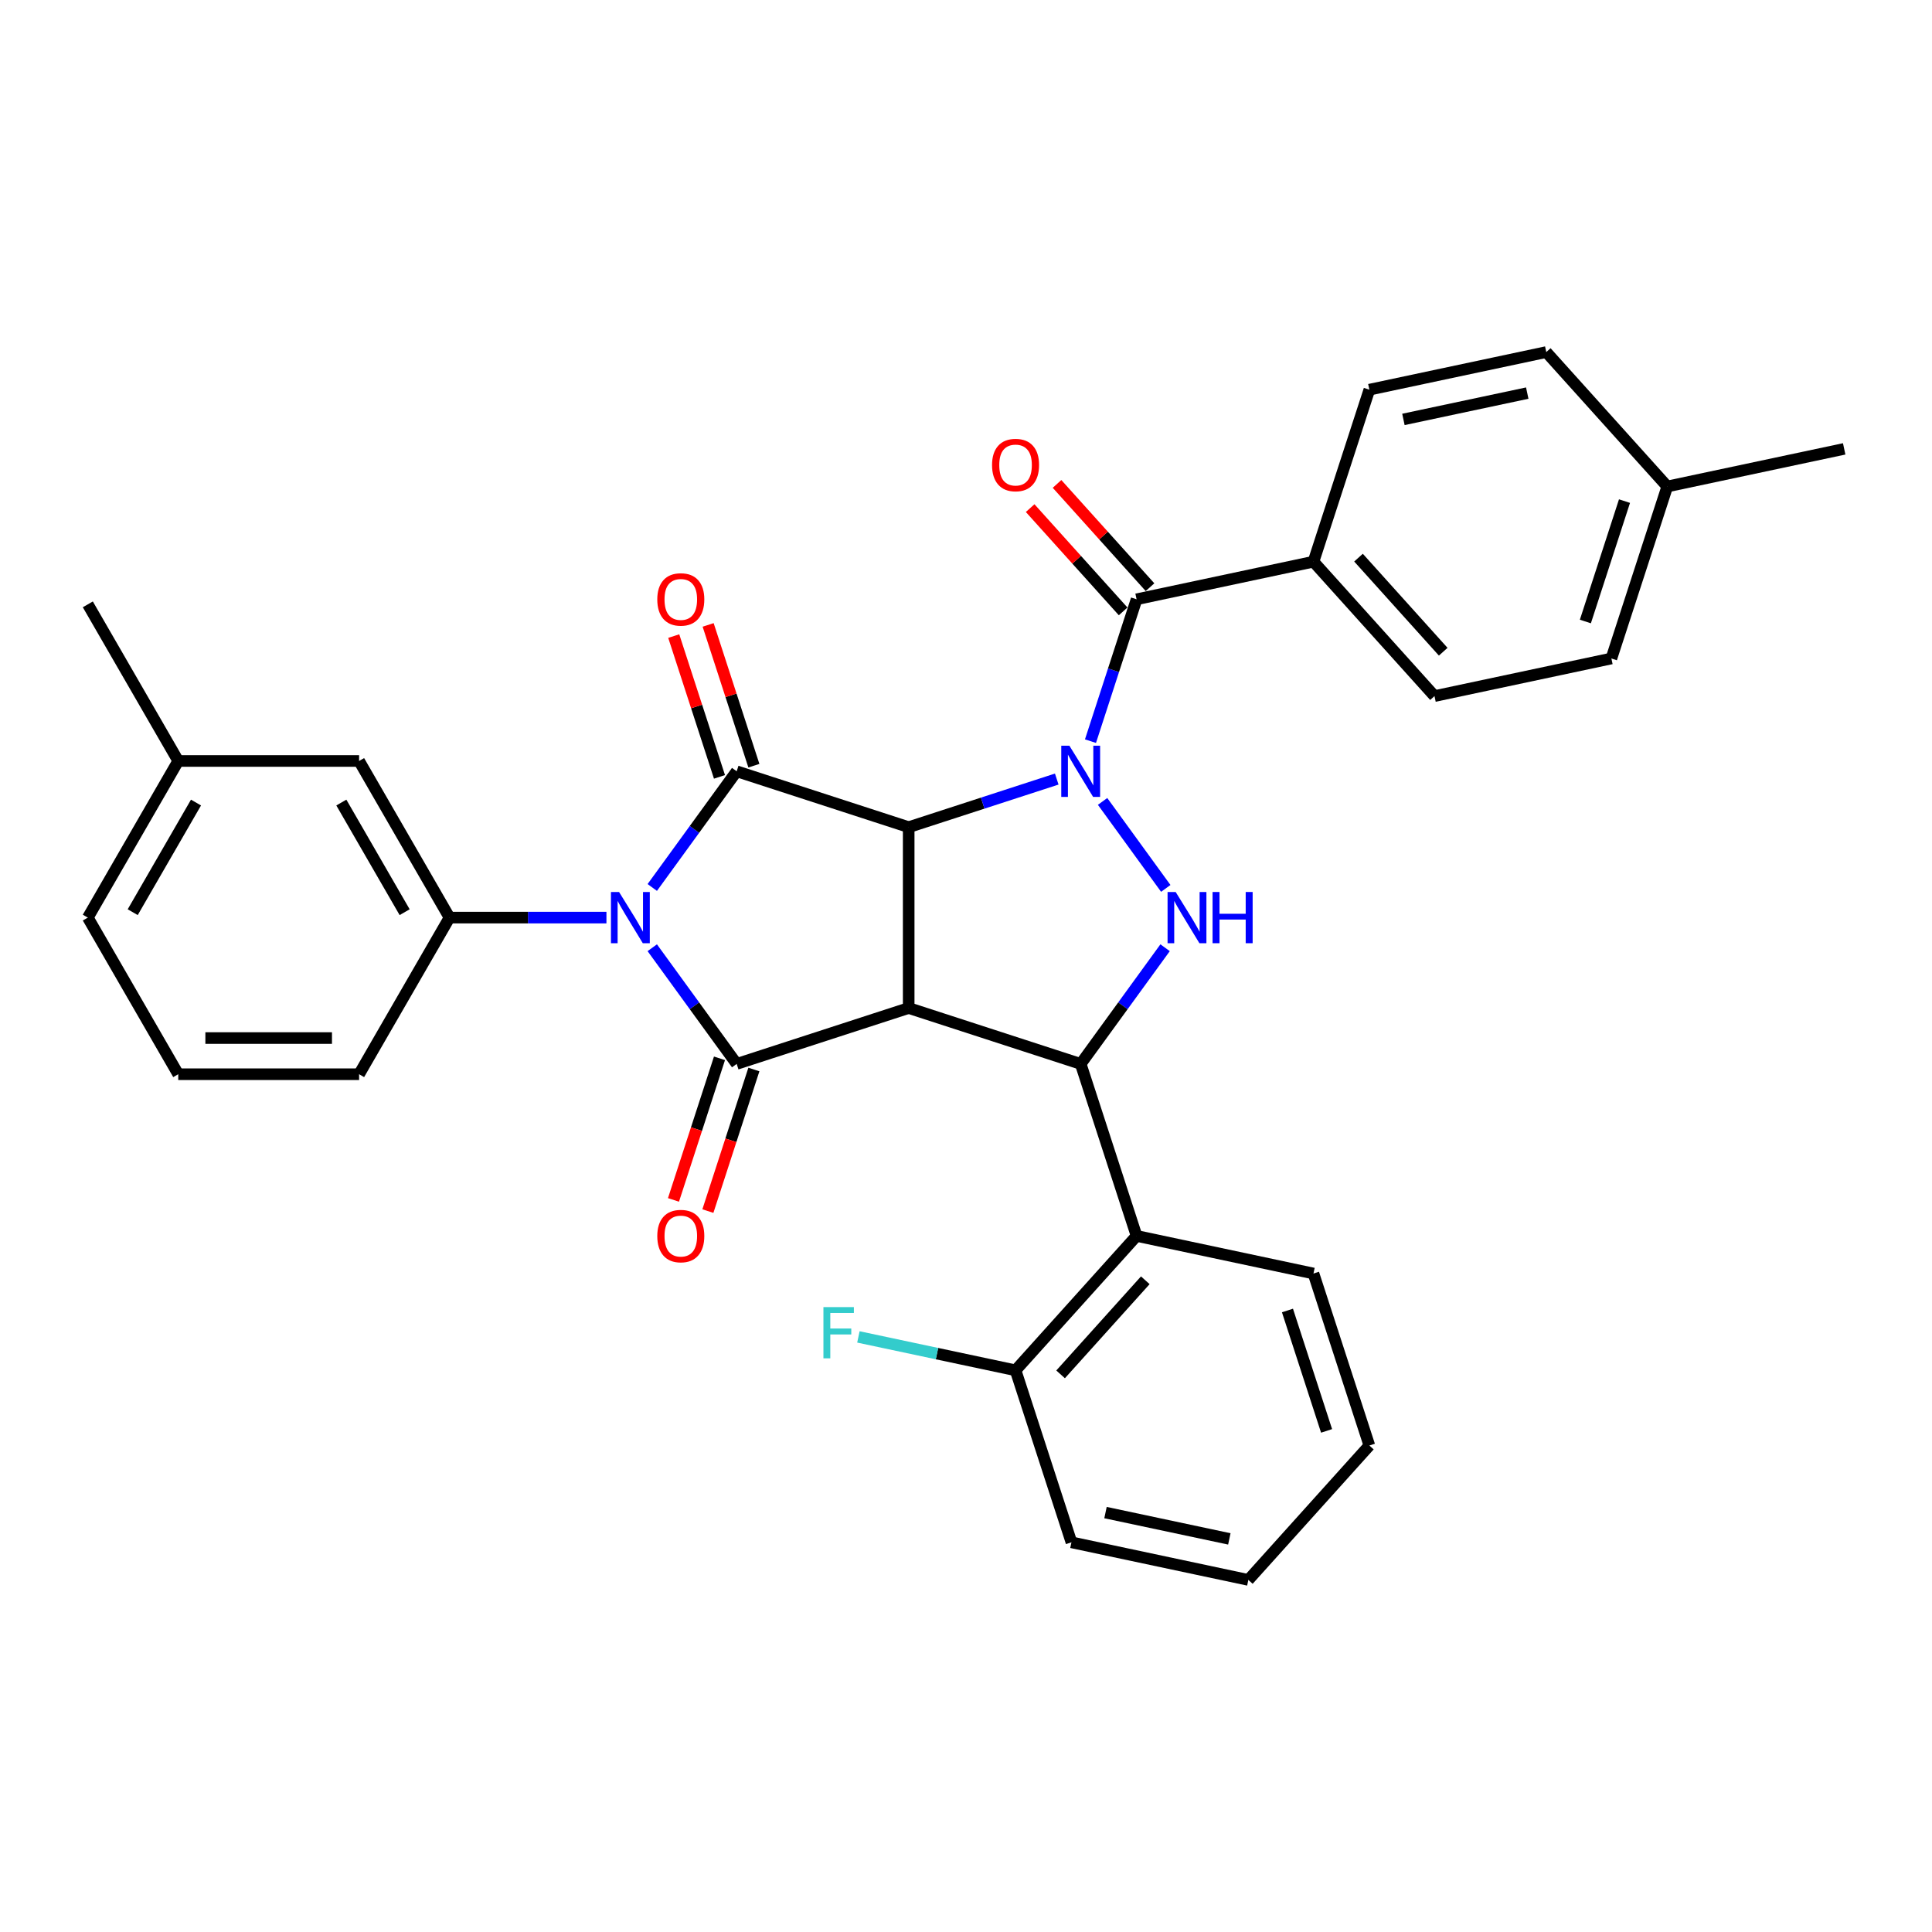 <?xml version='1.0' encoding='iso-8859-1'?>
<svg version='1.1' baseProfile='full'
              xmlns='http://www.w3.org/2000/svg'
                      xmlns:rdkit='http://www.rdkit.org/xml'
                      xmlns:xlink='http://www.w3.org/1999/xlink'
                  xml:space='preserve'
width='1000px' height='1000px' viewBox='0 0 1000 1000'>
<!-- END OF HEADER -->
<rect style='opacity:1.0;fill:#FFFFFF;stroke:none' width='1000' height='1000' x='0' y='0'> </rect>
<path class='bond-0' d='M 470.334,428.144 L 508.651,415.694' style='fill:none;fill-rule:evenodd;stroke:#000000;stroke-width:6px;stroke-linecap:butt;stroke-linejoin:miter;stroke-opacity:1' />
<path class='bond-0' d='M 508.651,415.694 L 546.968,403.244' style='fill:none;fill-rule:evenodd;stroke:#0000FF;stroke-width:6px;stroke-linecap:butt;stroke-linejoin:miter;stroke-opacity:1' />
<path class='bond-2' d='M 470.334,428.144 L 470.334,521.753' style='fill:none;fill-rule:evenodd;stroke:#000000;stroke-width:6px;stroke-linecap:butt;stroke-linejoin:miter;stroke-opacity:1' />
<path class='bond-3' d='M 470.334,428.144 L 381.306,399.217' style='fill:none;fill-rule:evenodd;stroke:#000000;stroke-width:6px;stroke-linecap:butt;stroke-linejoin:miter;stroke-opacity:1' />
<path class='bond-5' d='M 570.693,414.812 L 603.404,459.835' style='fill:none;fill-rule:evenodd;stroke:#0000FF;stroke-width:6px;stroke-linecap:butt;stroke-linejoin:miter;stroke-opacity:1' />
<path class='bond-7' d='M 564.429,383.621 L 576.359,346.905' style='fill:none;fill-rule:evenodd;stroke:#0000FF;stroke-width:6px;stroke-linecap:butt;stroke-linejoin:miter;stroke-opacity:1' />
<path class='bond-7' d='M 576.359,346.905 L 588.289,310.189' style='fill:none;fill-rule:evenodd;stroke:#000000;stroke-width:6px;stroke-linecap:butt;stroke-linejoin:miter;stroke-opacity:1' />
<path class='bond-1' d='M 337.614,459.353 L 359.46,429.285' style='fill:none;fill-rule:evenodd;stroke:#0000FF;stroke-width:6px;stroke-linecap:butt;stroke-linejoin:miter;stroke-opacity:1' />
<path class='bond-1' d='M 359.46,429.285 L 381.306,399.217' style='fill:none;fill-rule:evenodd;stroke:#000000;stroke-width:6px;stroke-linecap:butt;stroke-linejoin:miter;stroke-opacity:1' />
<path class='bond-8' d='M 313.89,474.948 L 273.282,474.948' style='fill:none;fill-rule:evenodd;stroke:#0000FF;stroke-width:6px;stroke-linecap:butt;stroke-linejoin:miter;stroke-opacity:1' />
<path class='bond-8' d='M 273.282,474.948 L 232.674,474.948' style='fill:none;fill-rule:evenodd;stroke:#000000;stroke-width:6px;stroke-linecap:butt;stroke-linejoin:miter;stroke-opacity:1' />
<path class='bond-33' d='M 337.614,490.544 L 359.46,520.612' style='fill:none;fill-rule:evenodd;stroke:#0000FF;stroke-width:6px;stroke-linecap:butt;stroke-linejoin:miter;stroke-opacity:1' />
<path class='bond-33' d='M 359.46,520.612 L 381.306,550.68' style='fill:none;fill-rule:evenodd;stroke:#000000;stroke-width:6px;stroke-linecap:butt;stroke-linejoin:miter;stroke-opacity:1' />
<path class='bond-4' d='M 470.334,521.753 L 381.306,550.68' style='fill:none;fill-rule:evenodd;stroke:#000000;stroke-width:6px;stroke-linecap:butt;stroke-linejoin:miter;stroke-opacity:1' />
<path class='bond-6' d='M 470.334,521.753 L 559.362,550.68' style='fill:none;fill-rule:evenodd;stroke:#000000;stroke-width:6px;stroke-linecap:butt;stroke-linejoin:miter;stroke-opacity:1' />
<path class='bond-12' d='M 390.209,396.324 L 378.37,359.888' style='fill:none;fill-rule:evenodd;stroke:#000000;stroke-width:6px;stroke-linecap:butt;stroke-linejoin:miter;stroke-opacity:1' />
<path class='bond-12' d='M 378.37,359.888 L 366.532,323.453' style='fill:none;fill-rule:evenodd;stroke:#FF0000;stroke-width:6px;stroke-linecap:butt;stroke-linejoin:miter;stroke-opacity:1' />
<path class='bond-12' d='M 372.403,402.109 L 360.565,365.674' style='fill:none;fill-rule:evenodd;stroke:#000000;stroke-width:6px;stroke-linecap:butt;stroke-linejoin:miter;stroke-opacity:1' />
<path class='bond-12' d='M 360.565,365.674 L 348.726,329.238' style='fill:none;fill-rule:evenodd;stroke:#FF0000;stroke-width:6px;stroke-linecap:butt;stroke-linejoin:miter;stroke-opacity:1' />
<path class='bond-11' d='M 372.403,547.788 L 360.498,584.429' style='fill:none;fill-rule:evenodd;stroke:#000000;stroke-width:6px;stroke-linecap:butt;stroke-linejoin:miter;stroke-opacity:1' />
<path class='bond-11' d='M 360.498,584.429 L 348.592,621.071' style='fill:none;fill-rule:evenodd;stroke:#FF0000;stroke-width:6px;stroke-linecap:butt;stroke-linejoin:miter;stroke-opacity:1' />
<path class='bond-11' d='M 390.209,553.573 L 378.303,590.214' style='fill:none;fill-rule:evenodd;stroke:#000000;stroke-width:6px;stroke-linecap:butt;stroke-linejoin:miter;stroke-opacity:1' />
<path class='bond-11' d='M 378.303,590.214 L 366.398,626.856' style='fill:none;fill-rule:evenodd;stroke:#FF0000;stroke-width:6px;stroke-linecap:butt;stroke-linejoin:miter;stroke-opacity:1' />
<path class='bond-32' d='M 603.054,490.544 L 581.208,520.612' style='fill:none;fill-rule:evenodd;stroke:#0000FF;stroke-width:6px;stroke-linecap:butt;stroke-linejoin:miter;stroke-opacity:1' />
<path class='bond-32' d='M 581.208,520.612 L 559.362,550.68' style='fill:none;fill-rule:evenodd;stroke:#000000;stroke-width:6px;stroke-linecap:butt;stroke-linejoin:miter;stroke-opacity:1' />
<path class='bond-9' d='M 559.362,550.68 L 588.289,639.708' style='fill:none;fill-rule:evenodd;stroke:#000000;stroke-width:6px;stroke-linecap:butt;stroke-linejoin:miter;stroke-opacity:1' />
<path class='bond-10' d='M 588.289,310.189 L 679.853,290.726' style='fill:none;fill-rule:evenodd;stroke:#000000;stroke-width:6px;stroke-linecap:butt;stroke-linejoin:miter;stroke-opacity:1' />
<path class='bond-13' d='M 595.246,303.925 L 571.182,277.199' style='fill:none;fill-rule:evenodd;stroke:#000000;stroke-width:6px;stroke-linecap:butt;stroke-linejoin:miter;stroke-opacity:1' />
<path class='bond-13' d='M 571.182,277.199 L 547.118,250.474' style='fill:none;fill-rule:evenodd;stroke:#FF0000;stroke-width:6px;stroke-linecap:butt;stroke-linejoin:miter;stroke-opacity:1' />
<path class='bond-13' d='M 581.333,316.452 L 557.269,289.727' style='fill:none;fill-rule:evenodd;stroke:#000000;stroke-width:6px;stroke-linecap:butt;stroke-linejoin:miter;stroke-opacity:1' />
<path class='bond-13' d='M 557.269,289.727 L 533.205,263.001' style='fill:none;fill-rule:evenodd;stroke:#FF0000;stroke-width:6px;stroke-linecap:butt;stroke-linejoin:miter;stroke-opacity:1' />
<path class='bond-14' d='M 232.674,474.948 L 185.869,393.88' style='fill:none;fill-rule:evenodd;stroke:#000000;stroke-width:6px;stroke-linecap:butt;stroke-linejoin:miter;stroke-opacity:1' />
<path class='bond-14' d='M 209.44,472.149 L 176.676,415.401' style='fill:none;fill-rule:evenodd;stroke:#000000;stroke-width:6px;stroke-linecap:butt;stroke-linejoin:miter;stroke-opacity:1' />
<path class='bond-22' d='M 232.674,474.948 L 185.869,556.017' style='fill:none;fill-rule:evenodd;stroke:#000000;stroke-width:6px;stroke-linecap:butt;stroke-linejoin:miter;stroke-opacity:1' />
<path class='bond-15' d='M 588.289,639.708 L 525.652,709.274' style='fill:none;fill-rule:evenodd;stroke:#000000;stroke-width:6px;stroke-linecap:butt;stroke-linejoin:miter;stroke-opacity:1' />
<path class='bond-15' d='M 592.807,662.671 L 548.961,711.367' style='fill:none;fill-rule:evenodd;stroke:#000000;stroke-width:6px;stroke-linecap:butt;stroke-linejoin:miter;stroke-opacity:1' />
<path class='bond-24' d='M 588.289,639.708 L 679.853,659.171' style='fill:none;fill-rule:evenodd;stroke:#000000;stroke-width:6px;stroke-linecap:butt;stroke-linejoin:miter;stroke-opacity:1' />
<path class='bond-16' d='M 679.853,290.726 L 742.49,360.292' style='fill:none;fill-rule:evenodd;stroke:#000000;stroke-width:6px;stroke-linecap:butt;stroke-linejoin:miter;stroke-opacity:1' />
<path class='bond-16' d='M 703.162,288.633 L 747.008,337.329' style='fill:none;fill-rule:evenodd;stroke:#000000;stroke-width:6px;stroke-linecap:butt;stroke-linejoin:miter;stroke-opacity:1' />
<path class='bond-17' d='M 679.853,290.726 L 708.78,201.698' style='fill:none;fill-rule:evenodd;stroke:#000000;stroke-width:6px;stroke-linecap:butt;stroke-linejoin:miter;stroke-opacity:1' />
<path class='bond-19' d='M 185.869,393.88 L 92.259,393.88' style='fill:none;fill-rule:evenodd;stroke:#000000;stroke-width:6px;stroke-linecap:butt;stroke-linejoin:miter;stroke-opacity:1' />
<path class='bond-18' d='M 525.652,709.274 L 484.981,700.629' style='fill:none;fill-rule:evenodd;stroke:#000000;stroke-width:6px;stroke-linecap:butt;stroke-linejoin:miter;stroke-opacity:1' />
<path class='bond-18' d='M 484.981,700.629 L 444.31,691.984' style='fill:none;fill-rule:evenodd;stroke:#33CCCC;stroke-width:6px;stroke-linecap:butt;stroke-linejoin:miter;stroke-opacity:1' />
<path class='bond-26' d='M 525.652,709.274 L 554.579,798.302' style='fill:none;fill-rule:evenodd;stroke:#000000;stroke-width:6px;stroke-linecap:butt;stroke-linejoin:miter;stroke-opacity:1' />
<path class='bond-20' d='M 742.49,360.292 L 834.054,340.829' style='fill:none;fill-rule:evenodd;stroke:#000000;stroke-width:6px;stroke-linecap:butt;stroke-linejoin:miter;stroke-opacity:1' />
<path class='bond-21' d='M 708.78,201.698 L 800.344,182.235' style='fill:none;fill-rule:evenodd;stroke:#000000;stroke-width:6px;stroke-linecap:butt;stroke-linejoin:miter;stroke-opacity:1' />
<path class='bond-21' d='M 726.407,217.091 L 790.502,203.468' style='fill:none;fill-rule:evenodd;stroke:#000000;stroke-width:6px;stroke-linecap:butt;stroke-linejoin:miter;stroke-opacity:1' />
<path class='bond-28' d='M 92.259,393.88 L 45.455,312.812' style='fill:none;fill-rule:evenodd;stroke:#000000;stroke-width:6px;stroke-linecap:butt;stroke-linejoin:miter;stroke-opacity:1' />
<path class='bond-34' d='M 92.259,393.88 L 45.455,474.948' style='fill:none;fill-rule:evenodd;stroke:#000000;stroke-width:6px;stroke-linecap:butt;stroke-linejoin:miter;stroke-opacity:1' />
<path class='bond-34' d='M 101.452,415.401 L 68.689,472.149' style='fill:none;fill-rule:evenodd;stroke:#000000;stroke-width:6px;stroke-linecap:butt;stroke-linejoin:miter;stroke-opacity:1' />
<path class='bond-36' d='M 834.054,340.829 L 862.981,251.801' style='fill:none;fill-rule:evenodd;stroke:#000000;stroke-width:6px;stroke-linecap:butt;stroke-linejoin:miter;stroke-opacity:1' />
<path class='bond-36' d='M 820.588,321.689 L 840.837,259.37' style='fill:none;fill-rule:evenodd;stroke:#000000;stroke-width:6px;stroke-linecap:butt;stroke-linejoin:miter;stroke-opacity:1' />
<path class='bond-23' d='M 800.344,182.235 L 862.981,251.801' style='fill:none;fill-rule:evenodd;stroke:#000000;stroke-width:6px;stroke-linecap:butt;stroke-linejoin:miter;stroke-opacity:1' />
<path class='bond-25' d='M 185.869,556.017 L 92.259,556.017' style='fill:none;fill-rule:evenodd;stroke:#000000;stroke-width:6px;stroke-linecap:butt;stroke-linejoin:miter;stroke-opacity:1' />
<path class='bond-25' d='M 171.828,537.295 L 106.301,537.295' style='fill:none;fill-rule:evenodd;stroke:#000000;stroke-width:6px;stroke-linecap:butt;stroke-linejoin:miter;stroke-opacity:1' />
<path class='bond-29' d='M 862.981,251.801 L 954.545,232.338' style='fill:none;fill-rule:evenodd;stroke:#000000;stroke-width:6px;stroke-linecap:butt;stroke-linejoin:miter;stroke-opacity:1' />
<path class='bond-30' d='M 679.853,659.171 L 708.78,748.199' style='fill:none;fill-rule:evenodd;stroke:#000000;stroke-width:6px;stroke-linecap:butt;stroke-linejoin:miter;stroke-opacity:1' />
<path class='bond-30' d='M 666.387,678.311 L 686.636,740.63' style='fill:none;fill-rule:evenodd;stroke:#000000;stroke-width:6px;stroke-linecap:butt;stroke-linejoin:miter;stroke-opacity:1' />
<path class='bond-27' d='M 92.259,556.017 L 45.455,474.948' style='fill:none;fill-rule:evenodd;stroke:#000000;stroke-width:6px;stroke-linecap:butt;stroke-linejoin:miter;stroke-opacity:1' />
<path class='bond-35' d='M 554.579,798.302 L 646.143,817.765' style='fill:none;fill-rule:evenodd;stroke:#000000;stroke-width:6px;stroke-linecap:butt;stroke-linejoin:miter;stroke-opacity:1' />
<path class='bond-35' d='M 572.206,782.909 L 636.301,796.532' style='fill:none;fill-rule:evenodd;stroke:#000000;stroke-width:6px;stroke-linecap:butt;stroke-linejoin:miter;stroke-opacity:1' />
<path class='bond-31' d='M 708.78,748.199 L 646.143,817.765' style='fill:none;fill-rule:evenodd;stroke:#000000;stroke-width:6px;stroke-linecap:butt;stroke-linejoin:miter;stroke-opacity:1' />
<path  class='atom-1' d='M 553.502 385.962
L 562.189 400.003
Q 563.05 401.388, 564.436 403.897
Q 565.821 406.406, 565.896 406.556
L 565.896 385.962
L 569.416 385.962
L 569.416 412.472
L 565.784 412.472
L 556.46 397.12
Q 555.374 395.323, 554.214 393.263
Q 553.09 391.204, 552.753 390.567
L 552.753 412.472
L 549.308 412.472
L 549.308 385.962
L 553.502 385.962
' fill='#0000FF'/>
<path  class='atom-2' d='M 320.424 461.693
L 329.111 475.735
Q 329.972 477.12, 331.357 479.629
Q 332.743 482.138, 332.818 482.287
L 332.818 461.693
L 336.337 461.693
L 336.337 488.204
L 332.705 488.204
L 323.382 472.852
Q 322.296 471.054, 321.135 468.995
Q 320.012 466.936, 319.675 466.299
L 319.675 488.204
L 316.23 488.204
L 316.23 461.693
L 320.424 461.693
' fill='#0000FF'/>
<path  class='atom-6' d='M 608.525 461.693
L 617.212 475.735
Q 618.073 477.12, 619.458 479.629
Q 620.844 482.138, 620.918 482.287
L 620.918 461.693
L 624.438 461.693
L 624.438 488.204
L 620.806 488.204
L 611.483 472.852
Q 610.397 471.054, 609.236 468.995
Q 608.113 466.936, 607.776 466.299
L 607.776 488.204
L 604.331 488.204
L 604.331 461.693
L 608.525 461.693
' fill='#0000FF'/>
<path  class='atom-6' d='M 627.621 461.693
L 631.216 461.693
L 631.216 472.964
L 644.77 472.964
L 644.77 461.693
L 648.365 461.693
L 648.365 488.204
L 644.77 488.204
L 644.77 475.959
L 631.216 475.959
L 631.216 488.204
L 627.621 488.204
L 627.621 461.693
' fill='#0000FF'/>
<path  class='atom-12' d='M 340.21 639.783
Q 340.21 633.418, 343.355 629.861
Q 346.5 626.304, 352.379 626.304
Q 358.258 626.304, 361.403 629.861
Q 364.548 633.418, 364.548 639.783
Q 364.548 646.224, 361.366 649.893
Q 358.183 653.525, 352.379 653.525
Q 346.538 653.525, 343.355 649.893
Q 340.21 646.261, 340.21 639.783
M 352.379 650.53
Q 356.423 650.53, 358.595 647.834
Q 360.804 645.1, 360.804 639.783
Q 360.804 634.579, 358.595 631.958
Q 356.423 629.299, 352.379 629.299
Q 348.335 629.299, 346.126 631.92
Q 343.954 634.541, 343.954 639.783
Q 343.954 645.138, 346.126 647.834
Q 348.335 650.53, 352.379 650.53
' fill='#FF0000'/>
<path  class='atom-13' d='M 340.21 310.263
Q 340.21 303.898, 343.355 300.341
Q 346.5 296.784, 352.379 296.784
Q 358.258 296.784, 361.403 300.341
Q 364.548 303.898, 364.548 310.263
Q 364.548 316.704, 361.366 320.373
Q 358.183 324.005, 352.379 324.005
Q 346.538 324.005, 343.355 320.373
Q 340.21 316.741, 340.21 310.263
M 352.379 321.01
Q 356.423 321.01, 358.595 318.314
Q 360.804 315.581, 360.804 310.263
Q 360.804 305.059, 358.595 302.438
Q 356.423 299.779, 352.379 299.779
Q 348.335 299.779, 346.126 302.4
Q 343.954 305.021, 343.954 310.263
Q 343.954 315.618, 346.126 318.314
Q 348.335 321.01, 352.379 321.01
' fill='#FF0000'/>
<path  class='atom-14' d='M 513.483 240.698
Q 513.483 234.332, 516.628 230.775
Q 519.773 227.218, 525.652 227.218
Q 531.531 227.218, 534.676 230.775
Q 537.821 234.332, 537.821 240.698
Q 537.821 247.138, 534.639 250.808
Q 531.456 254.44, 525.652 254.44
Q 519.811 254.44, 516.628 250.808
Q 513.483 247.176, 513.483 240.698
M 525.652 251.444
Q 529.696 251.444, 531.868 248.748
Q 534.077 246.015, 534.077 240.698
Q 534.077 235.493, 531.868 232.872
Q 529.696 230.214, 525.652 230.214
Q 521.608 230.214, 519.399 232.835
Q 517.227 235.456, 517.227 240.698
Q 517.227 246.052, 519.399 248.748
Q 521.608 251.444, 525.652 251.444
' fill='#FF0000'/>
<path  class='atom-19' d='M 426.206 676.556
L 441.97 676.556
L 441.97 679.589
L 429.763 679.589
L 429.763 687.64
L 440.622 687.64
L 440.622 690.71
L 429.763 690.71
L 429.763 703.067
L 426.206 703.067
L 426.206 676.556
' fill='#33CCCC'/>
</svg>
